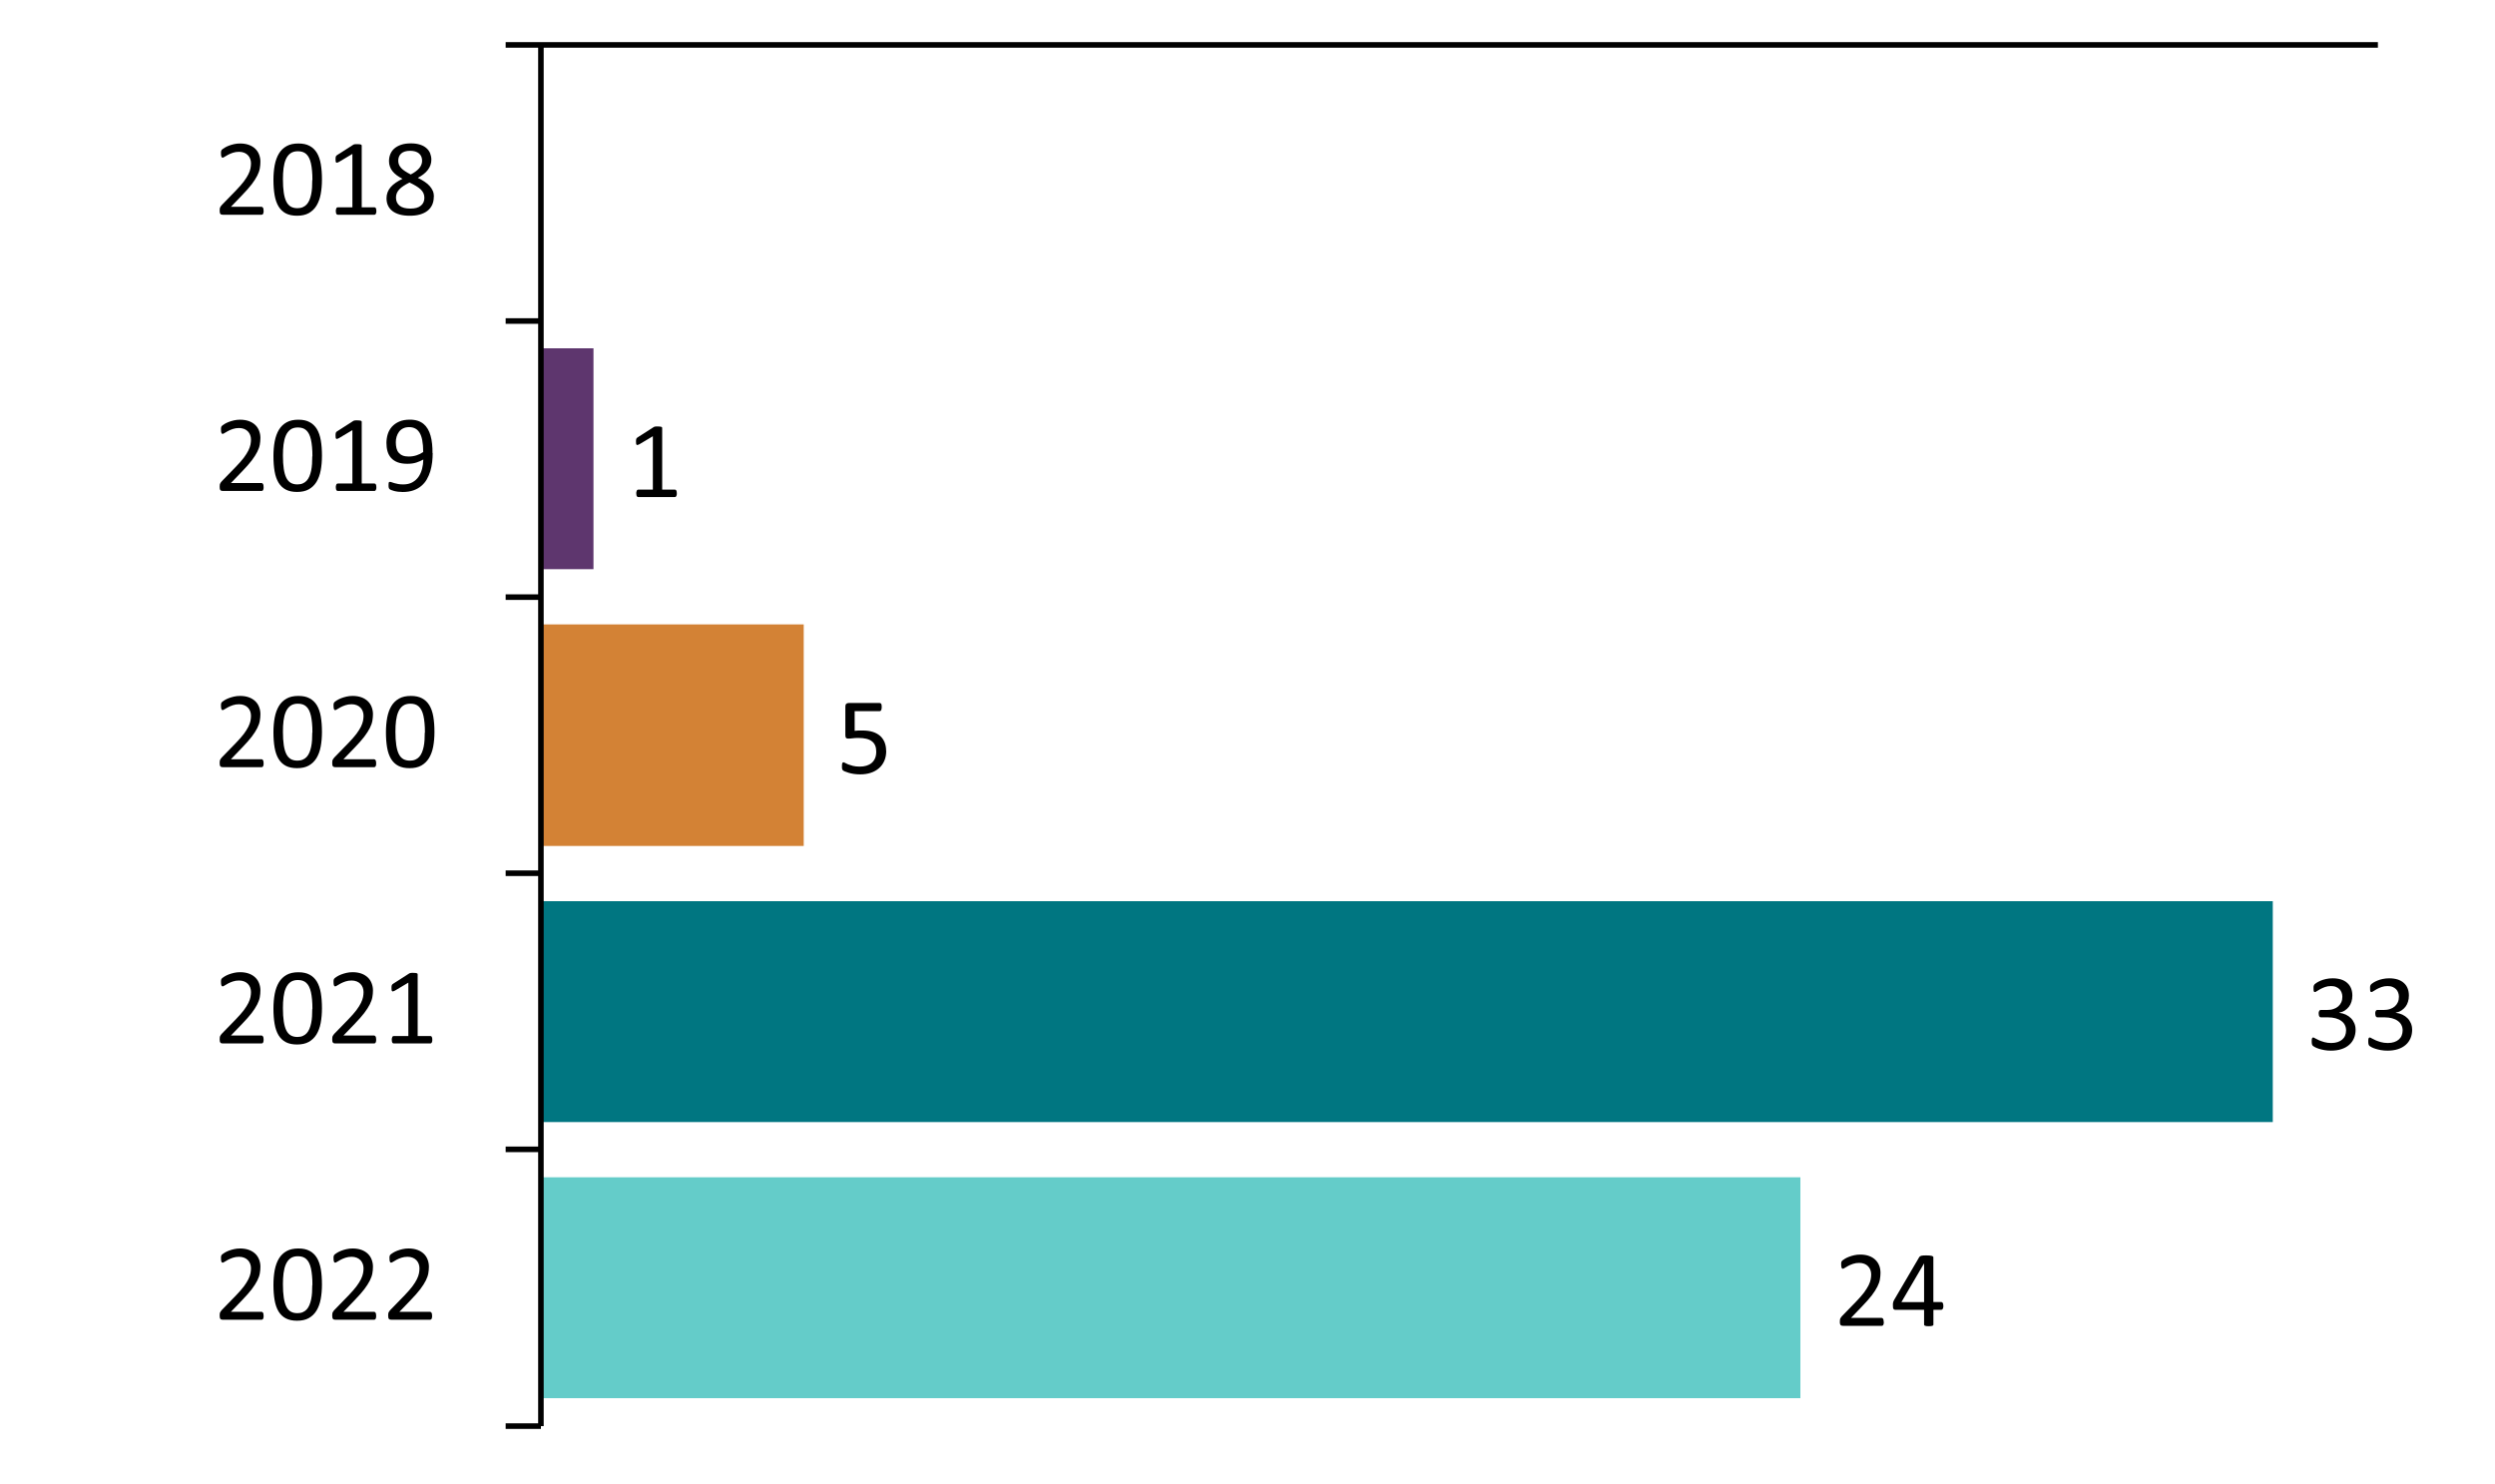 <?xml version="1.0" encoding="UTF-8"?>
<svg xmlns="http://www.w3.org/2000/svg" xmlns:xlink="http://www.w3.org/1999/xlink" id="a" width="450" height="267.74" viewBox="0 0 450 267.74">
  <defs>
    <clipPath id="b">
      <polygon points="97.56 257.82 429.6 257.82 429.6 7.98 97.56 7.98 97.56 257.82 97.56 257.82" clip-rule="evenodd" fill="none"></polygon>
    </clipPath>
    <clipPath id="c">
      <polygon points="97.56 257.82 429.6 257.82 429.6 7.98 97.56 7.98 97.56 257.82 97.56 257.82" clip-rule="evenodd" fill="none"></polygon>
    </clipPath>
    <clipPath id="d">
      <polygon points="97.56 257.82 429.6 257.82 429.6 7.98 97.56 7.98 97.56 257.82 97.56 257.82" clip-rule="evenodd" fill="none"></polygon>
    </clipPath>
    <clipPath id="e">
      <polygon points="97.56 257.82 429.6 257.82 429.6 7.98 97.56 7.98 97.56 257.82 97.56 257.82" clip-rule="evenodd" fill="none"></polygon>
    </clipPath>
    <clipPath id="f">
      <polygon points="4.2 262.74 685.56 262.74 685.56 -231.18 4.2 -231.18 4.2 262.74 4.2 262.74" clip-rule="evenodd" fill="none"></polygon>
    </clipPath>
    <clipPath id="g">
      <polygon points="4.2 262.74 685.56 262.74 685.56 -231.18 4.2 -231.18 4.2 262.74 4.2 262.74" clip-rule="evenodd" fill="none"></polygon>
    </clipPath>
    <clipPath id="h">
      <polygon points="4.2 262.74 685.56 262.74 685.56 -231.18 4.2 -231.18 4.2 262.74 4.2 262.74" clip-rule="evenodd" fill="none"></polygon>
    </clipPath>
    <clipPath id="i">
      <polygon points="4.2 262.74 685.56 262.74 685.56 -231.18 4.2 -231.18 4.2 262.74 4.2 262.74" clip-rule="evenodd" fill="none"></polygon>
    </clipPath>
    <clipPath id="j">
      <rect x="4.2" y="-231.18" width="681.36" height="493.92" fill="none"></rect>
    </clipPath>
    <clipPath id="k">
      <polygon points="4.2 262.74 685.56 262.74 685.56 -231.18 4.2 -231.18 4.2 262.74 4.2 262.74" clip-rule="evenodd" fill="none"></polygon>
    </clipPath>
    <clipPath id="l">
      <rect x="4.2" y="-231.18" width="681.36" height="493.92" fill="none"></rect>
    </clipPath>
    <clipPath id="m">
      <polygon points="4.2 262.74 685.56 262.74 685.56 -231.18 4.2 -231.18 4.2 262.74 4.2 262.74" clip-rule="evenodd" fill="none"></polygon>
    </clipPath>
    <clipPath id="n">
      <rect x="4.2" y="-231.18" width="681.36" height="493.92" fill="none"></rect>
    </clipPath>
    <clipPath id="o">
      <polygon points="4.2 262.74 685.56 262.74 685.56 -231.18 4.2 -231.18 4.2 262.74 4.2 262.74" clip-rule="evenodd" fill="none"></polygon>
    </clipPath>
    <clipPath id="p">
      <rect x="4.2" y="-231.18" width="681.36" height="493.92" fill="none"></rect>
    </clipPath>
    <clipPath id="q">
      <polygon points="4.2 262.74 685.56 262.74 685.56 -231.18 4.2 -231.18 4.2 262.74 4.2 262.74" clip-rule="evenodd" fill="none"></polygon>
    </clipPath>
    <clipPath id="r">
      <rect x="4.2" y="-231.18" width="681.36" height="493.92" fill="none"></rect>
    </clipPath>
    <clipPath id="s">
      <polygon points="4.2 262.74 685.56 262.74 685.56 -231.18 4.2 -231.18 4.2 262.74 4.2 262.74" clip-rule="evenodd" fill="none"></polygon>
    </clipPath>
    <clipPath id="t">
      <rect x="4.2" y="-231.18" width="681.36" height="493.92" fill="none"></rect>
    </clipPath>
    <clipPath id="u">
      <polygon points="4.2 262.74 685.56 262.74 685.56 -231.18 4.2 -231.18 4.2 262.74 4.2 262.74" clip-rule="evenodd" fill="none"></polygon>
    </clipPath>
    <clipPath id="v">
      <rect x="4.2" y="-231.18" width="681.36" height="493.92" fill="none"></rect>
    </clipPath>
    <clipPath id="w">
      <polygon points="4.2 262.74 685.56 262.74 685.56 -231.18 4.2 -231.18 4.2 262.74 4.2 262.74" clip-rule="evenodd" fill="none"></polygon>
    </clipPath>
    <clipPath id="x">
      <rect x="4.2" y="-231.18" width="681.36" height="493.92" fill="none"></rect>
    </clipPath>
    <clipPath id="y">
      <polygon points="4.2 262.74 685.56 262.74 685.56 -231.18 4.2 -231.18 4.2 262.74 4.2 262.74" clip-rule="evenodd" fill="none"></polygon>
    </clipPath>
    <clipPath id="z">
      <rect x="4.2" y="-231.18" width="681.36" height="493.92" fill="none"></rect>
    </clipPath>
    <clipPath id="aa">
      <polygon points="4.2 262.74 685.56 262.74 685.56 -231.18 4.2 -231.18 4.2 262.74 4.2 262.74" clip-rule="evenodd" fill="none"></polygon>
    </clipPath>
  </defs>
  <rect y="0" width="450" height="267.74" fill="#fff"></rect>
  <g>
    <g clip-path="url(#b)">
      <polygon points="97.56 62.82 107.04 62.82 107.04 102.66 97.56 102.66 97.56 62.82 97.56 62.82" fill="#5e366e" fill-rule="evenodd"></polygon>
    </g>
    <g clip-path="url(#c)">
      <polygon points="97.56 112.62 144.96 112.62 144.96 152.58 97.56 152.58 97.56 112.62 97.56 112.62" fill="#d38235" fill-rule="evenodd"></polygon>
    </g>
    <g clip-path="url(#d)">
      <polygon points="97.56 162.54 409.92 162.54 409.92 202.38 97.56 202.38 97.56 162.54 97.56 162.54" fill="#007681" fill-rule="evenodd"></polygon>
    </g>
    <g clip-path="url(#e)">
      <polygon points="97.56 212.34 324.72 212.34 324.72 252.18 97.56 252.18 97.56 212.34 97.56 212.34" fill="#64ccc9" fill-rule="evenodd"></polygon>
    </g>
    <g clip-path="url(#f)">
      <line x1="97.56" y1="8.1" x2="428.88" y2="8.1" fill="none" stroke="#000" stroke-linejoin="round"></line>
    </g>
    <g clip-path="url(#g)">
      <line x1="97.56" y1="8.1" x2="97.56" y2="257.22" fill="none" stroke="#000" stroke-linejoin="round"></line>
    </g>
    <g clip-path="url(#h)">
      <path d="M91.2,8.1h6.36m-6.36,49.8h6.36m-6.36,49.8h6.36m-6.36,49.8h6.36m-6.36,49.8h6.36m-6.36,49.92h6.36" fill="none" stroke="#000" stroke-linejoin="round"></path>
    </g>
    <g clip-path="url(#i)">
      <g clip-path="url(#j)">
        <path d="M122.07,88.99c0,.12,0,.23-.03,.31-.02,.08-.05,.15-.08,.21-.03,.05-.07,.09-.11,.11s-.09,.03-.13,.03h-6.61s-.09-.01-.13-.03-.08-.06-.11-.11c-.04-.05-.06-.12-.08-.21-.02-.08-.03-.19-.03-.31s0-.22,.03-.3,.04-.16,.07-.21c.03-.06,.06-.1,.11-.13s.09-.04,.14-.04h2.64v-9.63l-2.45,1.46c-.12,.06-.22,.1-.3,.12-.08,.01-.14,0-.18-.04-.05-.04-.08-.11-.09-.21s-.02-.22-.02-.37c0-.11,0-.21,.01-.28s.02-.14,.04-.2c.02-.05,.05-.1,.08-.14,.04-.04,.08-.08,.14-.12l2.92-1.87s.06-.04,.1-.05c.04-.01,.09-.03,.15-.04s.13-.02,.21-.02,.18,0,.29,0c.16,0,.29,0,.39,.02,.1,.01,.19,.03,.24,.05,.06,.02,.1,.05,.12,.09,.02,.04,.03,.07,.03,.11v11.12h2.29c.05,0,.1,.01,.15,.04,.05,.03,.08,.07,.11,.13,.03,.05,.05,.12,.07,.21,.02,.08,.02,.19,.02,.3Z"></path>
      </g>
    </g>
    <g clip-path="url(#k)">
      <g clip-path="url(#l)">
        <path d="M159.84,135.41c0,.68-.11,1.28-.34,1.81-.23,.53-.55,.97-.97,1.34s-.91,.64-1.49,.83c-.58,.19-1.22,.28-1.92,.28-.39,0-.76-.03-1.12-.08-.35-.06-.67-.12-.94-.21-.27-.08-.5-.16-.68-.24-.18-.08-.29-.14-.34-.19s-.08-.09-.1-.13c-.02-.04-.04-.09-.05-.14-.02-.05-.03-.12-.03-.21s0-.19,0-.3c0-.11,0-.21,.01-.3s.03-.16,.05-.22c.03-.05,.06-.1,.09-.12,.04-.03,.08-.04,.12-.04,.07,0,.17,.04,.3,.12,.14,.08,.32,.17,.55,.26,.23,.09,.52,.18,.86,.27,.34,.08,.75,.13,1.22,.13,.44,0,.84-.05,1.2-.16s.68-.27,.94-.49,.47-.5,.62-.84c.15-.34,.22-.75,.22-1.23,0-.4-.06-.76-.19-1.07-.13-.31-.32-.57-.59-.77-.26-.21-.6-.36-1-.46-.4-.1-.89-.15-1.45-.15-.4,0-.74,.02-1.03,.06s-.55,.06-.8,.06c-.18,0-.31-.04-.39-.13s-.12-.25-.12-.49v-5.16c0-.21,.05-.38,.15-.48,.1-.1,.25-.16,.44-.16h5.61c.05,0,.1,.01,.15,.04,.05,.03,.09,.07,.12,.13,.03,.06,.06,.13,.07,.23,.02,.09,.02,.2,.02,.32,0,.23-.03,.42-.09,.55-.06,.13-.15,.2-.26,.2h-4.53v3.55c.22-.03,.44-.05,.67-.06,.23,0,.49,0,.8,0,.7,0,1.31,.09,1.83,.26,.52,.17,.96,.42,1.31,.73,.35,.32,.61,.7,.79,1.15,.18,.45,.27,.95,.27,1.5Z"></path>
      </g>
    </g>
    <g clip-path="url(#m)">
      <g clip-path="url(#n)">
        <g>
          <path d="M424.86,185.69c0,.58-.1,1.1-.3,1.57-.2,.47-.49,.87-.87,1.2-.38,.33-.84,.59-1.4,.77-.55,.18-1.18,.27-1.88,.27-.42,0-.82-.03-1.19-.1-.37-.07-.7-.15-.98-.24s-.53-.19-.71-.29c-.19-.1-.31-.17-.36-.22-.05-.05-.09-.09-.11-.14-.03-.04-.05-.1-.07-.17s-.03-.15-.04-.24c0-.09-.01-.21-.01-.35,0-.24,.02-.4,.07-.49,.05-.09,.11-.14,.2-.14,.06,0,.18,.05,.36,.16,.18,.1,.41,.22,.68,.34,.28,.12,.6,.23,.97,.34,.37,.1,.79,.16,1.24,.16s.83-.06,1.16-.17c.33-.11,.62-.27,.84-.47s.4-.44,.51-.72c.11-.28,.17-.58,.17-.91,0-.36-.07-.68-.22-.97-.14-.29-.36-.54-.64-.74-.28-.21-.62-.37-1.03-.48-.41-.11-.87-.17-1.39-.17h-1.24c-.05,0-.11-.01-.16-.03-.05-.02-.09-.06-.13-.11-.04-.05-.07-.12-.09-.21-.02-.08-.04-.2-.04-.33,0-.12,0-.23,.03-.31,.02-.08,.05-.15,.08-.2s.08-.08,.12-.11c.05-.02,.1-.03,.16-.03h1.11c.43,0,.82-.05,1.16-.17,.34-.11,.63-.27,.87-.48s.42-.46,.55-.75c.13-.29,.19-.62,.19-.97,0-.26-.04-.51-.13-.75s-.21-.45-.38-.62c-.17-.18-.39-.31-.65-.42s-.57-.15-.92-.15c-.38,0-.73,.06-1.04,.17s-.6,.24-.85,.37c-.25,.13-.45,.25-.62,.37-.16,.11-.28,.17-.34,.17-.04,0-.09,0-.12-.02-.04-.02-.07-.05-.09-.1-.02-.05-.04-.12-.05-.21s-.01-.2-.01-.35c0-.1,0-.18,0-.26,0-.08,.02-.14,.04-.2,.02-.05,.04-.11,.07-.15,.03-.04,.07-.1,.13-.16s.19-.15,.38-.27c.19-.12,.42-.23,.7-.35s.6-.21,.96-.29c.36-.08,.75-.12,1.17-.12,.59,0,1.1,.08,1.55,.22,.44,.15,.81,.36,1.11,.64,.3,.27,.52,.6,.67,.98,.15,.38,.22,.8,.22,1.27,0,.4-.05,.77-.16,1.11-.1,.34-.26,.65-.46,.91-.2,.26-.45,.49-.74,.68-.29,.19-.63,.31-1.02,.39v.02c.44,.05,.84,.16,1.2,.33,.36,.17,.67,.39,.93,.65,.26,.26,.46,.57,.61,.92,.15,.35,.22,.72,.22,1.12Z"></path>
          <path d="M435.06,185.69c0,.58-.1,1.1-.3,1.57-.2,.47-.49,.87-.87,1.2-.38,.33-.84,.59-1.4,.77-.55,.18-1.18,.27-1.88,.27-.42,0-.82-.03-1.19-.1-.37-.07-.7-.15-.98-.24s-.53-.19-.71-.29c-.19-.1-.31-.17-.36-.22-.05-.05-.09-.09-.11-.14-.03-.04-.05-.1-.07-.17s-.03-.15-.04-.24c0-.09-.01-.21-.01-.35,0-.24,.02-.4,.07-.49,.05-.09,.11-.14,.2-.14,.06,0,.18,.05,.36,.16,.18,.1,.41,.22,.68,.34,.28,.12,.6,.23,.97,.34,.37,.1,.79,.16,1.24,.16s.83-.06,1.16-.17c.33-.11,.62-.27,.84-.47s.4-.44,.51-.72c.11-.28,.17-.58,.17-.91,0-.36-.07-.68-.22-.97-.14-.29-.36-.54-.64-.74-.28-.21-.62-.37-1.03-.48-.41-.11-.87-.17-1.39-.17h-1.24c-.05,0-.11-.01-.16-.03-.05-.02-.09-.06-.13-.11-.04-.05-.07-.12-.09-.21-.02-.08-.04-.2-.04-.33,0-.12,0-.23,.03-.31,.02-.08,.05-.15,.08-.2s.08-.08,.12-.11c.05-.02,.1-.03,.16-.03h1.11c.43,0,.82-.05,1.16-.17,.34-.11,.63-.27,.87-.48s.42-.46,.55-.75c.13-.29,.19-.62,.19-.97,0-.26-.04-.51-.13-.75s-.21-.45-.38-.62c-.17-.18-.39-.31-.65-.42s-.57-.15-.92-.15c-.38,0-.73,.06-1.04,.17s-.6,.24-.85,.37c-.25,.13-.45,.25-.62,.37-.16,.11-.28,.17-.34,.17-.04,0-.09,0-.12-.02-.04-.02-.07-.05-.09-.1-.02-.05-.04-.12-.05-.21s-.01-.2-.01-.35c0-.1,0-.18,0-.26,0-.08,.02-.14,.04-.2,.02-.05,.04-.11,.07-.15,.03-.04,.07-.1,.13-.16s.19-.15,.38-.27c.19-.12,.42-.23,.7-.35s.6-.21,.96-.29c.36-.08,.75-.12,1.17-.12,.59,0,1.1,.08,1.55,.22,.44,.15,.81,.36,1.11,.64,.3,.27,.52,.6,.67,.98,.15,.38,.22,.8,.22,1.27,0,.4-.05,.77-.16,1.11-.1,.34-.26,.65-.46,.91-.2,.26-.45,.49-.74,.68-.29,.19-.63,.31-1.02,.39v.02c.44,.05,.84,.16,1.2,.33,.36,.17,.67,.39,.93,.65,.26,.26,.46,.57,.61,.92,.15,.35,.22,.72,.22,1.12Z"></path>
        </g>
      </g>
    </g>
    <g clip-path="url(#o)">
      <g clip-path="url(#p)">
        <g>
          <path d="M339.77,238.41c0,.12,0,.22-.02,.31-.02,.09-.04,.17-.07,.23-.03,.06-.07,.11-.12,.14s-.1,.04-.16,.04h-7c-.09,0-.17-.01-.24-.03s-.13-.06-.18-.11c-.05-.05-.08-.13-.11-.23s-.03-.22-.03-.36c0-.13,0-.25,.02-.34,0-.1,.03-.18,.07-.26,.03-.07,.08-.15,.13-.22,.05-.08,.12-.16,.2-.24l2.53-2.6c.58-.6,1.05-1.14,1.41-1.61,.35-.48,.62-.91,.82-1.3,.19-.39,.32-.75,.38-1.07s.09-.62,.09-.9-.05-.55-.14-.8c-.09-.25-.23-.47-.41-.66s-.4-.34-.67-.45c-.27-.11-.58-.17-.93-.17-.41,0-.78,.06-1.11,.17-.33,.11-.61,.23-.86,.36-.25,.13-.45,.25-.62,.36-.17,.11-.29,.17-.37,.17-.05,0-.09-.01-.13-.04s-.07-.07-.09-.13c-.02-.06-.04-.14-.06-.24s-.02-.21-.02-.35c0-.1,0-.18,0-.25,0-.07,.02-.13,.03-.19,.02-.05,.04-.1,.06-.15,.03-.04,.08-.1,.16-.17s.21-.16,.41-.28c.19-.12,.43-.23,.72-.35,.29-.11,.61-.21,.96-.29,.35-.08,.72-.12,1.1-.12,.61,0,1.15,.09,1.61,.26s.84,.41,1.14,.71c.3,.3,.53,.65,.68,1.05,.15,.4,.22,.82,.22,1.27,0,.41-.04,.81-.11,1.21-.07,.4-.22,.83-.46,1.3-.23,.47-.57,.98-1,1.56-.44,.57-1.02,1.23-1.74,1.97l-2.01,2.09h5.51c.05,0,.1,.01,.15,.04s.09,.07,.13,.13c.04,.06,.06,.13,.08,.22s.02,.19,.02,.31Z"></path>
          <path d="M350.51,235.54c0,.21-.03,.38-.1,.51-.06,.12-.16,.19-.27,.19h-1.43v2.66c0,.05-.01,.1-.04,.13-.03,.04-.07,.07-.14,.09s-.15,.05-.26,.06-.25,.02-.41,.02-.3,0-.4-.02-.19-.03-.26-.06c-.06-.03-.11-.06-.13-.09-.02-.04-.04-.08-.04-.13v-2.66h-5.18c-.08,0-.14,0-.19-.03s-.1-.06-.14-.11c-.04-.05-.07-.13-.09-.23-.02-.1-.02-.22-.02-.38,0-.12,0-.24,0-.33,0-.1,.02-.19,.04-.27,.02-.08,.05-.16,.08-.23s.07-.16,.12-.24l4.51-7.69c.03-.05,.08-.1,.14-.14,.06-.04,.14-.07,.24-.1,.1-.03,.22-.04,.37-.05s.32-.01,.52-.01c.22,0,.41,0,.57,.02s.29,.04,.39,.06c.1,.03,.18,.06,.23,.1,.05,.04,.08,.09,.08,.15v8.08h1.43c.11,0,.2,.06,.27,.17,.07,.11,.1,.29,.1,.52Zm-3.48-7.64h-.02l-4.07,6.95h4.09v-6.95Z"></path>
        </g>
      </g>
    </g>
    <g clip-path="url(#q)">
      <g clip-path="url(#r)">
        <g>
          <path d="M47.55,38.01c0,.12,0,.22-.02,.31-.02,.09-.04,.17-.07,.23-.03,.06-.07,.11-.12,.14s-.1,.04-.16,.04h-7c-.09,0-.17-.01-.24-.03s-.13-.06-.18-.11c-.05-.05-.08-.13-.11-.23-.02-.1-.03-.22-.03-.36,0-.13,0-.25,.02-.34,0-.1,.03-.18,.07-.26,.03-.07,.08-.15,.13-.22s.12-.16,.2-.24l2.53-2.6c.58-.6,1.05-1.14,1.41-1.61,.35-.48,.63-.91,.82-1.3,.19-.39,.32-.75,.38-1.07s.09-.62,.09-.9-.05-.55-.14-.8c-.09-.25-.23-.47-.41-.66-.18-.19-.4-.34-.67-.45-.27-.11-.58-.17-.93-.17-.41,0-.78,.06-1.11,.17-.33,.11-.61,.23-.86,.36s-.45,.25-.62,.36c-.17,.11-.29,.17-.37,.17-.05,0-.09-.01-.13-.04-.04-.03-.07-.07-.09-.13-.02-.06-.04-.14-.06-.24-.01-.1-.02-.21-.02-.35,0-.1,0-.18,0-.25,0-.07,.02-.13,.03-.19,.02-.05,.04-.1,.06-.15,.03-.04,.08-.1,.16-.17,.08-.07,.21-.16,.41-.28,.19-.12,.43-.23,.72-.35,.29-.11,.61-.21,.96-.29s.72-.12,1.1-.12c.61,0,1.15,.09,1.61,.26s.84,.41,1.15,.71,.53,.65,.68,1.05c.15,.4,.23,.82,.23,1.27,0,.41-.04,.81-.11,1.21s-.22,.83-.46,1.3c-.23,.47-.57,.98-1,1.56-.44,.57-1.02,1.23-1.74,1.97l-2.01,2.09h5.51c.05,0,.1,.01,.15,.04s.09,.07,.13,.13c.04,.06,.06,.13,.08,.22,.02,.09,.02,.19,.02,.31Z"></path>
          <path d="M58.07,32.37c0,.97-.08,1.86-.23,2.66-.15,.8-.41,1.49-.76,2.07-.36,.58-.82,1.02-1.39,1.34-.57,.32-1.28,.47-2.12,.47-.8,0-1.47-.14-2.01-.42-.54-.28-.98-.7-1.32-1.25-.33-.55-.57-1.23-.71-2.04-.14-.81-.21-1.73-.21-2.77,0-.96,.08-1.85,.23-2.66,.16-.81,.41-1.5,.76-2.08,.35-.58,.82-1.02,1.39-1.34,.57-.32,1.28-.47,2.11-.47s1.48,.14,2.02,.43c.54,.28,.98,.7,1.32,1.25,.33,.55,.57,1.23,.71,2.04,.14,.81,.21,1.73,.21,2.77Zm-1.72,.12c0-.63-.02-1.2-.07-1.7-.05-.5-.11-.95-.2-1.33-.09-.38-.2-.72-.34-.99s-.31-.51-.5-.68c-.2-.18-.42-.31-.67-.39-.25-.08-.53-.12-.85-.12-.55,0-1,.13-1.35,.39-.35,.26-.62,.62-.82,1.08-.2,.46-.33,.99-.41,1.6s-.11,1.27-.11,1.98c0,.95,.05,1.75,.15,2.41,.1,.66,.25,1.2,.46,1.62,.21,.42,.48,.72,.81,.91,.33,.19,.73,.28,1.2,.28,.37,0,.69-.06,.96-.18,.28-.12,.52-.29,.71-.5,.2-.22,.36-.48,.49-.79,.13-.31,.23-.65,.31-1.02,.08-.37,.13-.77,.16-1.21,.03-.43,.04-.89,.04-1.36Z"></path>
          <path d="M67.88,38.07c0,.12,0,.23-.03,.31-.02,.08-.05,.15-.08,.21-.03,.05-.07,.09-.11,.11s-.09,.03-.13,.03h-6.61s-.09-.01-.13-.03-.08-.06-.11-.11c-.04-.05-.06-.12-.08-.21-.02-.08-.03-.19-.03-.31s0-.22,.03-.3,.04-.16,.07-.21c.03-.06,.06-.1,.11-.13s.09-.04,.14-.04h2.64v-9.63l-2.45,1.46c-.12,.06-.22,.1-.3,.12-.08,.01-.14,0-.18-.04-.05-.04-.08-.11-.09-.21s-.02-.22-.02-.37c0-.11,0-.21,.01-.28s.02-.14,.04-.2c.02-.05,.05-.1,.08-.14,.04-.04,.08-.08,.14-.12l2.92-1.87s.06-.04,.1-.05c.04-.01,.09-.03,.15-.04s.13-.02,.21-.02,.18,0,.29,0c.16,0,.29,0,.39,.02,.1,.01,.19,.03,.24,.05,.06,.02,.1,.05,.12,.09,.02,.04,.03,.07,.03,.11v11.12h2.29c.05,0,.1,.01,.15,.04,.05,.03,.08,.07,.11,.13,.03,.05,.05,.12,.07,.21,.02,.08,.02,.19,.02,.3Z"></path>
          <path d="M78.24,35.48c0,.55-.1,1.04-.29,1.46-.2,.43-.48,.79-.85,1.08-.37,.29-.82,.51-1.37,.67s-1.16,.22-1.86,.22c-.65,0-1.24-.07-1.75-.21s-.95-.34-1.31-.61c-.36-.27-.63-.6-.82-.99-.19-.39-.28-.84-.28-1.34,0-.4,.07-.76,.2-1.1,.13-.33,.32-.64,.56-.92s.55-.54,.91-.79c.36-.24,.76-.48,1.21-.7-.39-.2-.74-.42-1.04-.64-.3-.22-.55-.47-.76-.73-.21-.26-.37-.55-.47-.85-.11-.3-.16-.63-.16-.98,0-.44,.08-.86,.24-1.25,.16-.39,.4-.73,.72-1.01s.73-.51,1.23-.68c.5-.17,1.08-.25,1.75-.25s1.19,.08,1.66,.23,.85,.36,1.15,.63c.3,.26,.53,.58,.67,.93,.14,.36,.22,.74,.22,1.16,0,.33-.05,.65-.16,.96-.11,.31-.27,.6-.47,.87-.21,.27-.46,.53-.77,.77-.3,.24-.65,.46-1.04,.67,.46,.23,.88,.46,1.24,.71,.36,.24,.67,.5,.91,.78,.24,.28,.43,.57,.56,.88,.13,.31,.19,.65,.19,1.02Zm-1.7,.18c0-.3-.06-.57-.17-.82-.11-.24-.28-.47-.5-.68-.22-.21-.51-.42-.84-.62-.34-.2-.73-.41-1.17-.62-.41,.2-.77,.4-1.08,.61-.31,.2-.56,.41-.76,.63-.2,.21-.35,.44-.45,.68s-.15,.5-.15,.79c0,.63,.22,1.12,.65,1.47,.43,.35,1.08,.52,1.94,.52s1.47-.17,1.89-.52c.43-.35,.64-.82,.64-1.42Zm-.41-6.67c0-.27-.05-.52-.14-.74-.09-.22-.23-.41-.42-.57-.18-.16-.41-.28-.68-.36-.27-.08-.58-.12-.92-.12-.7,0-1.24,.16-1.6,.48-.36,.32-.54,.76-.54,1.31,0,.25,.04,.49,.13,.71,.09,.22,.23,.42,.41,.62,.19,.2,.42,.39,.7,.57s.62,.38,1.01,.58c.66-.34,1.16-.71,1.52-1.12,.35-.41,.53-.86,.53-1.36Z"></path>
        </g>
      </g>
    </g>
    <g clip-path="url(#s)">
      <g clip-path="url(#t)">
        <g>
          <path d="M47.55,87.83c0,.12,0,.22-.02,.31-.02,.09-.04,.17-.07,.23-.03,.06-.07,.11-.12,.14s-.1,.04-.16,.04h-7c-.09,0-.17-.01-.24-.03s-.13-.06-.18-.11c-.05-.05-.08-.13-.11-.23-.02-.1-.03-.22-.03-.36,0-.13,0-.25,.02-.34,0-.1,.03-.18,.07-.26,.03-.07,.08-.15,.13-.22s.12-.16,.2-.24l2.53-2.6c.58-.6,1.05-1.14,1.41-1.61,.35-.48,.63-.91,.82-1.3,.19-.39,.32-.75,.38-1.07s.09-.62,.09-.9-.05-.55-.14-.8c-.09-.25-.23-.47-.41-.66-.18-.19-.4-.34-.67-.45-.27-.11-.58-.17-.93-.17-.41,0-.78,.06-1.11,.17-.33,.11-.61,.23-.86,.36s-.45,.25-.62,.36c-.17,.11-.29,.17-.37,.17-.05,0-.09-.01-.13-.04-.04-.03-.07-.07-.09-.13-.02-.06-.04-.14-.06-.24-.01-.1-.02-.21-.02-.35,0-.1,0-.18,0-.25,0-.07,.02-.13,.03-.19,.02-.05,.04-.1,.06-.15,.03-.04,.08-.1,.16-.17,.08-.07,.21-.16,.41-.28,.19-.12,.43-.23,.72-.35,.29-.11,.61-.21,.96-.29s.72-.12,1.1-.12c.61,0,1.15,.09,1.61,.26s.84,.41,1.15,.71,.53,.65,.68,1.05c.15,.4,.23,.82,.23,1.27,0,.41-.04,.81-.11,1.21s-.22,.83-.46,1.3c-.23,.47-.57,.98-1,1.56-.44,.57-1.02,1.23-1.74,1.97l-2.01,2.09h5.51c.05,0,.1,.01,.15,.04s.09,.07,.13,.13c.04,.06,.06,.13,.08,.22,.02,.09,.02,.19,.02,.31Z"></path>
          <path d="M58.07,82.19c0,.97-.08,1.86-.23,2.66-.15,.8-.41,1.49-.76,2.07-.36,.58-.82,1.02-1.39,1.34-.57,.32-1.28,.47-2.12,.47-.8,0-1.47-.14-2.01-.42-.54-.28-.98-.7-1.32-1.25-.33-.55-.57-1.23-.71-2.04-.14-.81-.21-1.73-.21-2.77,0-.96,.08-1.85,.23-2.66,.16-.81,.41-1.5,.76-2.08,.35-.58,.82-1.02,1.39-1.34,.57-.32,1.28-.47,2.11-.47s1.48,.14,2.02,.43c.54,.28,.98,.7,1.32,1.25,.33,.55,.57,1.23,.71,2.04,.14,.81,.21,1.73,.21,2.77Zm-1.72,.12c0-.63-.02-1.2-.07-1.7-.05-.5-.11-.95-.2-1.33-.09-.38-.2-.72-.34-.99s-.31-.51-.5-.68c-.2-.18-.42-.31-.67-.39-.25-.08-.53-.12-.85-.12-.55,0-1,.13-1.35,.39-.35,.26-.62,.62-.82,1.08-.2,.46-.33,.99-.41,1.6s-.11,1.27-.11,1.98c0,.95,.05,1.75,.15,2.41,.1,.66,.25,1.2,.46,1.62,.21,.42,.48,.72,.81,.91,.33,.19,.73,.28,1.2,.28,.37,0,.69-.06,.96-.18,.28-.12,.52-.29,.71-.5,.2-.22,.36-.48,.49-.79,.13-.31,.23-.65,.31-1.02,.08-.37,.13-.77,.16-1.21,.03-.43,.04-.89,.04-1.36Z"></path>
          <path d="M67.88,87.89c0,.12,0,.23-.03,.31-.02,.08-.05,.15-.08,.21-.03,.05-.07,.09-.11,.11s-.09,.03-.13,.03h-6.61s-.09-.01-.13-.03-.08-.06-.11-.11c-.04-.05-.06-.12-.08-.21-.02-.08-.03-.19-.03-.31s0-.22,.03-.3,.04-.16,.07-.21c.03-.06,.06-.1,.11-.13s.09-.04,.14-.04h2.64v-9.63l-2.45,1.46c-.12,.06-.22,.1-.3,.12-.08,.01-.14,0-.18-.04-.05-.04-.08-.11-.09-.21s-.02-.22-.02-.37c0-.11,0-.21,.01-.28s.02-.14,.04-.2c.02-.05,.05-.1,.08-.14,.04-.04,.08-.08,.14-.12l2.92-1.87s.06-.04,.1-.05c.04-.01,.09-.03,.15-.04s.13-.02,.21-.02,.18,0,.29,0c.16,0,.29,0,.39,.02,.1,.01,.19,.03,.24,.05,.06,.02,.1,.05,.12,.09,.02,.04,.03,.07,.03,.11v11.12h2.29c.05,0,.1,.01,.15,.04,.05,.03,.08,.07,.11,.13,.03,.05,.05,.12,.07,.21,.02,.08,.02,.19,.02,.3Z"></path>
          <path d="M78.04,81.72c0,.55-.03,1.1-.1,1.66-.07,.56-.18,1.1-.33,1.62-.16,.52-.37,1-.63,1.46s-.6,.85-1,1.19c-.4,.34-.88,.61-1.43,.8s-1.19,.29-1.92,.29c-.28,0-.55-.02-.82-.05s-.5-.08-.71-.13-.39-.11-.53-.17-.25-.12-.31-.18c-.07-.06-.11-.14-.14-.24-.03-.1-.04-.24-.04-.41,0-.14,0-.26,.01-.34,0-.08,.02-.15,.04-.2s.05-.08,.08-.09c.04-.02,.08-.02,.13-.02,.07,0,.17,.02,.3,.07s.29,.1,.49,.16,.43,.11,.7,.16c.27,.05,.57,.07,.9,.07,.63,0,1.18-.12,1.63-.37,.45-.25,.82-.57,1.11-.98s.5-.89,.65-1.43c.14-.54,.22-1.11,.23-1.71-.35,.2-.76,.38-1.24,.54-.48,.16-1.04,.23-1.66,.23-.7,0-1.3-.1-1.78-.29-.48-.19-.86-.46-1.15-.79-.29-.33-.5-.73-.63-1.18-.13-.46-.19-.96-.19-1.5s.08-1.09,.24-1.6,.42-.95,.76-1.34c.35-.38,.79-.69,1.32-.92,.53-.23,1.17-.34,1.92-.34,.53,0,1,.07,1.4,.2s.76,.33,1.06,.58c.3,.25,.55,.55,.76,.91,.21,.36,.38,.76,.5,1.21,.13,.45,.22,.94,.27,1.46,.06,.52,.08,1.08,.08,1.66Zm-1.71-.19c0-.83-.06-1.54-.17-2.11-.11-.57-.27-1.03-.49-1.38-.22-.35-.48-.61-.79-.76-.31-.16-.67-.24-1.09-.24s-.79,.08-1.09,.23c-.3,.15-.55,.36-.74,.62-.19,.26-.33,.55-.43,.88s-.14,.66-.14,1.01c0,.38,.04,.74,.12,1.06,.08,.32,.21,.59,.4,.81s.42,.39,.71,.51,.66,.18,1.09,.18c.49,0,.96-.07,1.42-.22,.46-.15,.85-.34,1.18-.58Z"></path>
        </g>
      </g>
    </g>
    <g clip-path="url(#u)">
      <g clip-path="url(#v)">
        <g>
          <path d="M47.55,137.65c0,.12,0,.22-.02,.31-.02,.09-.04,.17-.07,.23-.03,.06-.07,.11-.12,.14s-.1,.04-.16,.04h-7c-.09,0-.17-.01-.24-.03s-.13-.06-.18-.11c-.05-.05-.08-.13-.11-.23-.02-.1-.03-.22-.03-.36,0-.13,0-.25,.02-.34,0-.1,.03-.18,.07-.26,.03-.07,.08-.15,.13-.22s.12-.16,.2-.24l2.53-2.6c.58-.6,1.05-1.14,1.41-1.61,.35-.48,.63-.91,.82-1.3,.19-.39,.32-.75,.38-1.07s.09-.62,.09-.9-.05-.55-.14-.8c-.09-.25-.23-.47-.41-.66-.18-.19-.4-.34-.67-.45-.27-.11-.58-.17-.93-.17-.41,0-.78,.06-1.11,.17-.33,.11-.61,.23-.86,.36s-.45,.25-.62,.36c-.17,.11-.29,.17-.37,.17-.05,0-.09-.01-.13-.04-.04-.03-.07-.07-.09-.13-.02-.06-.04-.14-.06-.24-.01-.1-.02-.21-.02-.35,0-.1,0-.18,0-.25,0-.07,.02-.13,.03-.19,.02-.05,.04-.1,.06-.15,.03-.04,.08-.1,.16-.17,.08-.07,.21-.16,.41-.28,.19-.12,.43-.23,.72-.35,.29-.11,.61-.21,.96-.29s.72-.12,1.1-.12c.61,0,1.15,.09,1.61,.26s.84,.41,1.15,.71,.53,.65,.68,1.05c.15,.4,.23,.82,.23,1.27,0,.41-.04,.81-.11,1.21s-.22,.83-.46,1.3c-.23,.47-.57,.98-1,1.56-.44,.57-1.02,1.23-1.74,1.97l-2.01,2.09h5.51c.05,0,.1,.01,.15,.04s.09,.07,.13,.13c.04,.06,.06,.13,.08,.22,.02,.09,.02,.19,.02,.31Z"></path>
          <path d="M58.07,132.01c0,.97-.08,1.86-.23,2.66-.15,.8-.41,1.49-.76,2.07-.36,.58-.82,1.02-1.39,1.34-.57,.32-1.28,.47-2.12,.47-.8,0-1.47-.14-2.01-.42-.54-.28-.98-.7-1.32-1.25-.33-.55-.57-1.23-.71-2.04-.14-.81-.21-1.73-.21-2.77,0-.96,.08-1.85,.23-2.66,.16-.81,.41-1.5,.76-2.08,.35-.58,.82-1.02,1.39-1.34,.57-.32,1.28-.47,2.11-.47s1.48,.14,2.02,.43c.54,.28,.98,.7,1.32,1.25,.33,.55,.57,1.23,.71,2.04,.14,.81,.21,1.73,.21,2.77Zm-1.72,.12c0-.63-.02-1.2-.07-1.7-.05-.5-.11-.95-.2-1.33-.09-.38-.2-.72-.34-.99s-.31-.51-.5-.68c-.2-.18-.42-.31-.67-.39-.25-.08-.53-.12-.85-.12-.55,0-1,.13-1.35,.39-.35,.26-.62,.62-.82,1.08-.2,.46-.33,.99-.41,1.6s-.11,1.27-.11,1.98c0,.95,.05,1.75,.15,2.41,.1,.66,.25,1.2,.46,1.62,.21,.42,.48,.72,.81,.91,.33,.19,.73,.28,1.2,.28,.37,0,.69-.06,.96-.18,.28-.12,.52-.29,.71-.5,.2-.22,.36-.48,.49-.79,.13-.31,.23-.65,.31-1.02,.08-.37,.13-.77,.16-1.21,.03-.43,.04-.89,.04-1.36Z"></path>
          <path d="M67.85,137.65c0,.12,0,.22-.02,.31-.02,.09-.04,.17-.07,.23-.03,.06-.07,.11-.12,.14s-.1,.04-.16,.04h-7c-.09,0-.17-.01-.24-.03s-.13-.06-.18-.11c-.05-.05-.08-.13-.11-.23-.02-.1-.03-.22-.03-.36,0-.13,0-.25,.02-.34,0-.1,.03-.18,.07-.26,.03-.07,.08-.15,.13-.22s.12-.16,.2-.24l2.53-2.6c.58-.6,1.05-1.14,1.41-1.61,.35-.48,.63-.91,.82-1.3,.19-.39,.32-.75,.38-1.07s.09-.62,.09-.9-.05-.55-.14-.8c-.09-.25-.23-.47-.41-.66-.18-.19-.4-.34-.67-.45-.27-.11-.58-.17-.93-.17-.41,0-.78,.06-1.11,.17-.33,.11-.61,.23-.86,.36s-.45,.25-.62,.36c-.17,.11-.29,.17-.37,.17-.05,0-.09-.01-.13-.04-.04-.03-.07-.07-.09-.13-.02-.06-.04-.14-.06-.24-.01-.1-.02-.21-.02-.35,0-.1,0-.18,0-.25,0-.07,.02-.13,.03-.19,.02-.05,.04-.1,.06-.15,.03-.04,.08-.1,.16-.17,.08-.07,.21-.16,.41-.28,.19-.12,.43-.23,.72-.35,.29-.11,.61-.21,.96-.29s.72-.12,1.1-.12c.61,0,1.15,.09,1.61,.26s.84,.41,1.15,.71,.53,.65,.68,1.05c.15,.4,.23,.82,.23,1.27,0,.41-.04,.81-.11,1.21s-.22,.83-.46,1.3c-.23,.47-.57,.98-1,1.56-.44,.57-1.02,1.23-1.74,1.97l-2.01,2.09h5.51c.05,0,.1,.01,.15,.04s.09,.07,.13,.13c.04,.06,.06,.13,.08,.22,.02,.09,.02,.19,.02,.31Z"></path>
          <path d="M78.36,132.01c0,.97-.08,1.86-.23,2.66-.15,.8-.41,1.49-.76,2.07-.36,.58-.82,1.02-1.39,1.34-.57,.32-1.28,.47-2.12,.47-.8,0-1.47-.14-2.01-.42-.54-.28-.98-.7-1.32-1.25-.33-.55-.57-1.23-.71-2.04-.14-.81-.21-1.73-.21-2.77,0-.96,.08-1.85,.23-2.66,.16-.81,.41-1.5,.76-2.08,.35-.58,.82-1.02,1.39-1.34,.57-.32,1.28-.47,2.11-.47s1.48,.14,2.02,.43c.54,.28,.98,.7,1.32,1.25,.33,.55,.57,1.23,.71,2.04,.14,.81,.21,1.73,.21,2.77Zm-1.72,.12c0-.63-.02-1.2-.07-1.7-.05-.5-.11-.95-.2-1.33-.09-.38-.2-.72-.34-.99s-.31-.51-.5-.68c-.2-.18-.42-.31-.67-.39-.25-.08-.53-.12-.85-.12-.55,0-1,.13-1.35,.39-.35,.26-.62,.62-.82,1.08-.2,.46-.33,.99-.41,1.6s-.11,1.27-.11,1.98c0,.95,.05,1.75,.15,2.41,.1,.66,.25,1.2,.46,1.62,.21,.42,.48,.72,.81,.91,.33,.19,.73,.28,1.2,.28,.37,0,.69-.06,.96-.18,.28-.12,.52-.29,.71-.5,.2-.22,.36-.48,.49-.79,.13-.31,.23-.65,.31-1.02,.08-.37,.13-.77,.16-1.21,.03-.43,.04-.89,.04-1.36Z"></path>
        </g>
      </g>
    </g>
    <g clip-path="url(#w)">
      <g clip-path="url(#x)">
        <g>
          <path d="M47.55,187.48c0,.12,0,.22-.02,.31-.02,.09-.04,.17-.07,.23-.03,.06-.07,.11-.12,.14s-.1,.04-.16,.04h-7c-.09,0-.17-.01-.24-.03s-.13-.06-.18-.11c-.05-.05-.08-.13-.11-.23-.02-.1-.03-.22-.03-.36,0-.13,0-.25,.02-.34,0-.1,.03-.18,.07-.26,.03-.07,.08-.15,.13-.22s.12-.16,.2-.24l2.53-2.6c.58-.6,1.05-1.14,1.41-1.61,.35-.48,.63-.91,.82-1.3,.19-.39,.32-.75,.38-1.07s.09-.62,.09-.9-.05-.55-.14-.8c-.09-.25-.23-.47-.41-.66-.18-.19-.4-.34-.67-.45-.27-.11-.58-.17-.93-.17-.41,0-.78,.06-1.11,.17-.33,.11-.61,.23-.86,.36s-.45,.25-.62,.36c-.17,.11-.29,.17-.37,.17-.05,0-.09-.01-.13-.04-.04-.03-.07-.07-.09-.13-.02-.06-.04-.14-.06-.24-.01-.1-.02-.21-.02-.35,0-.1,0-.18,0-.25,0-.07,.02-.13,.03-.19,.02-.05,.04-.1,.06-.15,.03-.04,.08-.1,.16-.17,.08-.07,.21-.16,.41-.28,.19-.12,.43-.23,.72-.35,.29-.11,.61-.21,.96-.29s.72-.12,1.1-.12c.61,0,1.15,.09,1.61,.26s.84,.41,1.15,.71,.53,.65,.68,1.05c.15,.4,.23,.82,.23,1.27,0,.41-.04,.81-.11,1.21s-.22,.83-.46,1.3c-.23,.47-.57,.98-1,1.56-.44,.57-1.02,1.23-1.74,1.97l-2.01,2.09h5.51c.05,0,.1,.01,.15,.04s.09,.07,.13,.13c.04,.06,.06,.13,.08,.22,.02,.09,.02,.19,.02,.31Z"></path>
          <path d="M58.07,181.85c0,.97-.08,1.86-.23,2.66-.15,.8-.41,1.49-.76,2.07-.36,.58-.82,1.02-1.39,1.34-.57,.32-1.28,.47-2.12,.47-.8,0-1.47-.14-2.01-.42-.54-.28-.98-.7-1.32-1.25-.33-.55-.57-1.23-.71-2.04-.14-.81-.21-1.73-.21-2.77,0-.96,.08-1.85,.23-2.66,.16-.81,.41-1.5,.76-2.08,.35-.58,.82-1.02,1.39-1.34,.57-.32,1.28-.47,2.11-.47s1.48,.14,2.02,.43c.54,.28,.98,.7,1.32,1.25,.33,.55,.57,1.23,.71,2.04,.14,.81,.21,1.73,.21,2.77Zm-1.72,.12c0-.63-.02-1.2-.07-1.7-.05-.5-.11-.95-.2-1.33-.09-.38-.2-.72-.34-.99s-.31-.51-.5-.68c-.2-.18-.42-.31-.67-.39-.25-.08-.53-.12-.85-.12-.55,0-1,.13-1.35,.39-.35,.26-.62,.62-.82,1.08-.2,.46-.33,.99-.41,1.6s-.11,1.27-.11,1.98c0,.95,.05,1.75,.15,2.41,.1,.66,.25,1.2,.46,1.62,.21,.42,.48,.72,.81,.91,.33,.19,.73,.28,1.2,.28,.37,0,.69-.06,.96-.18,.28-.12,.52-.29,.71-.5,.2-.22,.36-.48,.49-.79,.13-.31,.23-.65,.31-1.02,.08-.37,.13-.77,.16-1.21,.03-.43,.04-.89,.04-1.36Z"></path>
          <path d="M67.85,187.48c0,.12,0,.22-.02,.31-.02,.09-.04,.17-.07,.23-.03,.06-.07,.11-.12,.14s-.1,.04-.16,.04h-7c-.09,0-.17-.01-.24-.03s-.13-.06-.18-.11c-.05-.05-.08-.13-.11-.23-.02-.1-.03-.22-.03-.36,0-.13,0-.25,.02-.34,0-.1,.03-.18,.07-.26,.03-.07,.08-.15,.13-.22s.12-.16,.2-.24l2.53-2.6c.58-.6,1.05-1.14,1.41-1.61,.35-.48,.63-.91,.82-1.3,.19-.39,.32-.75,.38-1.07s.09-.62,.09-.9-.05-.55-.14-.8c-.09-.25-.23-.47-.41-.66-.18-.19-.4-.34-.67-.45-.27-.11-.58-.17-.93-.17-.41,0-.78,.06-1.11,.17-.33,.11-.61,.23-.86,.36s-.45,.25-.62,.36c-.17,.11-.29,.17-.37,.17-.05,0-.09-.01-.13-.04-.04-.03-.07-.07-.09-.13-.02-.06-.04-.14-.06-.24-.01-.1-.02-.21-.02-.35,0-.1,0-.18,0-.25,0-.07,.02-.13,.03-.19,.02-.05,.04-.1,.06-.15,.03-.04,.08-.1,.16-.17,.08-.07,.21-.16,.41-.28,.19-.12,.43-.23,.72-.35,.29-.11,.61-.21,.96-.29s.72-.12,1.1-.12c.61,0,1.15,.09,1.61,.26s.84,.41,1.15,.71,.53,.65,.68,1.05c.15,.4,.23,.82,.23,1.27,0,.41-.04,.81-.11,1.21s-.22,.83-.46,1.3c-.23,.47-.57,.98-1,1.56-.44,.57-1.02,1.23-1.74,1.97l-2.01,2.09h5.51c.05,0,.1,.01,.15,.04s.09,.07,.13,.13c.04,.06,.06,.13,.08,.22,.02,.09,.02,.19,.02,.31Z"></path>
          <path d="M77.97,187.54c0,.12,0,.23-.03,.31-.02,.08-.05,.15-.08,.21-.03,.05-.07,.09-.11,.11s-.09,.03-.13,.03h-6.61s-.09-.01-.13-.03-.08-.06-.11-.11c-.04-.05-.06-.12-.08-.21-.02-.08-.03-.19-.03-.31s0-.22,.03-.3,.04-.16,.07-.21c.03-.06,.06-.1,.11-.13s.09-.04,.14-.04h2.64v-9.63l-2.45,1.46c-.12,.06-.22,.1-.3,.12-.08,.01-.14,0-.18-.04-.05-.04-.08-.11-.09-.21s-.02-.22-.02-.37c0-.11,0-.21,.01-.28s.02-.14,.04-.2c.02-.05,.05-.1,.08-.14,.04-.04,.08-.08,.14-.12l2.92-1.87s.06-.04,.1-.05c.04-.01,.09-.03,.15-.04s.13-.02,.21-.02,.18,0,.29,0c.16,0,.29,0,.39,.02,.1,.01,.19,.03,.24,.05,.06,.02,.1,.05,.12,.09,.02,.04,.03,.07,.03,.11v11.12h2.29c.05,0,.1,.01,.15,.04,.05,.03,.08,.07,.11,.13,.03,.05,.05,.12,.07,.21,.02,.08,.02,.19,.02,.3Z"></path>
        </g>
      </g>
    </g>
    <g clip-path="url(#y)">
      <g clip-path="url(#z)">
        <g>
          <path d="M47.55,237.31c0,.12,0,.22-.02,.31-.02,.09-.04,.17-.07,.23-.03,.06-.07,.11-.12,.14s-.1,.04-.16,.04h-7c-.09,0-.17-.01-.24-.03s-.13-.06-.18-.11c-.05-.05-.08-.13-.11-.23-.02-.1-.03-.22-.03-.36,0-.13,0-.25,.02-.34,0-.1,.03-.18,.07-.26,.03-.07,.08-.15,.13-.22s.12-.16,.2-.24l2.53-2.6c.58-.6,1.05-1.14,1.41-1.61,.35-.48,.63-.91,.82-1.3,.19-.39,.32-.75,.38-1.07s.09-.62,.09-.9-.05-.55-.14-.8c-.09-.25-.23-.47-.41-.66-.18-.19-.4-.34-.67-.45-.27-.11-.58-.17-.93-.17-.41,0-.78,.06-1.11,.17-.33,.11-.61,.23-.86,.36s-.45,.25-.62,.36c-.17,.11-.29,.17-.37,.17-.05,0-.09-.01-.13-.04-.04-.03-.07-.07-.09-.13-.02-.06-.04-.14-.06-.24-.01-.1-.02-.21-.02-.35,0-.1,0-.18,0-.25,0-.07,.02-.13,.03-.19,.02-.05,.04-.1,.06-.15,.03-.04,.08-.1,.16-.17,.08-.07,.21-.16,.41-.28,.19-.12,.43-.23,.72-.35,.29-.11,.61-.21,.96-.29s.72-.12,1.1-.12c.61,0,1.15,.09,1.61,.26s.84,.41,1.15,.71,.53,.65,.68,1.05c.15,.4,.23,.82,.23,1.27,0,.41-.04,.81-.11,1.21s-.22,.83-.46,1.3c-.23,.47-.57,.98-1,1.56-.44,.57-1.02,1.23-1.74,1.97l-2.01,2.09h5.51c.05,0,.1,.01,.15,.04s.09,.07,.13,.13c.04,.06,.06,.13,.08,.22,.02,.09,.02,.19,.02,.31Z"></path>
          <path d="M58.07,231.67c0,.97-.08,1.86-.23,2.66-.15,.8-.41,1.49-.76,2.07-.36,.58-.82,1.02-1.39,1.34-.57,.32-1.28,.47-2.12,.47-.8,0-1.47-.14-2.01-.42-.54-.28-.98-.7-1.32-1.25-.33-.55-.57-1.23-.71-2.04-.14-.81-.21-1.73-.21-2.77,0-.96,.08-1.85,.23-2.66,.16-.81,.41-1.5,.76-2.08,.35-.58,.82-1.02,1.39-1.34,.57-.32,1.28-.47,2.11-.47s1.48,.14,2.02,.43c.54,.28,.98,.7,1.32,1.25,.33,.55,.57,1.23,.71,2.04,.14,.81,.21,1.73,.21,2.77Zm-1.72,.12c0-.63-.02-1.2-.07-1.7-.05-.5-.11-.95-.2-1.33-.09-.38-.2-.72-.34-.99s-.31-.51-.5-.68c-.2-.18-.42-.31-.67-.39-.25-.08-.53-.12-.85-.12-.55,0-1,.13-1.35,.39-.35,.26-.62,.62-.82,1.08-.2,.46-.33,.99-.41,1.6s-.11,1.27-.11,1.98c0,.95,.05,1.75,.15,2.41,.1,.66,.25,1.2,.46,1.62,.21,.42,.48,.72,.81,.91,.33,.19,.73,.28,1.2,.28,.37,0,.69-.06,.96-.18,.28-.12,.52-.29,.71-.5,.2-.22,.36-.48,.49-.79,.13-.31,.23-.65,.31-1.02,.08-.37,.13-.77,.16-1.21,.03-.43,.04-.89,.04-1.36Z"></path>
          <path d="M67.85,237.31c0,.12,0,.22-.02,.31-.02,.09-.04,.17-.07,.23-.03,.06-.07,.11-.12,.14s-.1,.04-.16,.04h-7c-.09,0-.17-.01-.24-.03s-.13-.06-.18-.11c-.05-.05-.08-.13-.11-.23-.02-.1-.03-.22-.03-.36,0-.13,0-.25,.02-.34,0-.1,.03-.18,.07-.26,.03-.07,.08-.15,.13-.22s.12-.16,.2-.24l2.53-2.6c.58-.6,1.05-1.14,1.41-1.61,.35-.48,.63-.91,.82-1.3,.19-.39,.32-.75,.38-1.07s.09-.62,.09-.9-.05-.55-.14-.8c-.09-.25-.23-.47-.41-.66-.18-.19-.4-.34-.67-.45-.27-.11-.58-.17-.93-.17-.41,0-.78,.06-1.11,.17-.33,.11-.61,.23-.86,.36s-.45,.25-.62,.36c-.17,.11-.29,.17-.37,.17-.05,0-.09-.01-.13-.04-.04-.03-.07-.07-.09-.13-.02-.06-.04-.14-.06-.24-.01-.1-.02-.21-.02-.35,0-.1,0-.18,0-.25,0-.07,.02-.13,.03-.19,.02-.05,.04-.1,.06-.15,.03-.04,.08-.1,.16-.17,.08-.07,.21-.16,.41-.28,.19-.12,.43-.23,.72-.35,.29-.11,.61-.21,.96-.29s.72-.12,1.1-.12c.61,0,1.15,.09,1.61,.26s.84,.41,1.15,.71,.53,.65,.68,1.05c.15,.4,.23,.82,.23,1.27,0,.41-.04,.81-.11,1.21s-.22,.83-.46,1.3c-.23,.47-.57,.98-1,1.56-.44,.57-1.02,1.23-1.74,1.97l-2.01,2.09h5.51c.05,0,.1,.01,.15,.04s.09,.07,.13,.13c.04,.06,.06,.13,.08,.22,.02,.09,.02,.19,.02,.31Z"></path>
          <path d="M77.94,237.31c0,.12,0,.22-.02,.31-.02,.09-.04,.17-.07,.23-.03,.06-.07,.11-.12,.14s-.1,.04-.16,.04h-7c-.09,0-.17-.01-.24-.03s-.13-.06-.18-.11c-.05-.05-.08-.13-.11-.23-.02-.1-.03-.22-.03-.36,0-.13,0-.25,.02-.34,0-.1,.03-.18,.07-.26,.03-.07,.08-.15,.13-.22s.12-.16,.2-.24l2.53-2.6c.58-.6,1.05-1.14,1.41-1.61,.35-.48,.63-.91,.82-1.3,.19-.39,.32-.75,.38-1.07s.09-.62,.09-.9-.05-.55-.14-.8c-.09-.25-.23-.47-.41-.66-.18-.19-.4-.34-.67-.45-.27-.11-.58-.17-.93-.17-.41,0-.78,.06-1.11,.17-.33,.11-.61,.23-.86,.36s-.45,.25-.62,.36c-.17,.11-.29,.17-.37,.17-.05,0-.09-.01-.13-.04-.04-.03-.07-.07-.09-.13-.02-.06-.04-.14-.06-.24-.01-.1-.02-.21-.02-.35,0-.1,0-.18,0-.25,0-.07,.02-.13,.03-.19,.02-.05,.04-.1,.06-.15,.03-.04,.08-.1,.16-.17,.08-.07,.21-.16,.41-.28,.19-.12,.43-.23,.72-.35,.29-.11,.61-.21,.96-.29s.72-.12,1.1-.12c.61,0,1.15,.09,1.61,.26s.84,.41,1.15,.71,.53,.65,.68,1.05c.15,.4,.23,.82,.23,1.27,0,.41-.04,.81-.11,1.21s-.22,.83-.46,1.3c-.23,.47-.57,.98-1,1.56-.44,.57-1.02,1.23-1.74,1.97l-2.01,2.09h5.51c.05,0,.1,.01,.15,.04s.09,.07,.13,.13c.04,.06,.06,.13,.08,.22,.02,.09,.02,.19,.02,.31Z"></path>
        </g>
      </g>
    </g>
  </g>
</svg>
